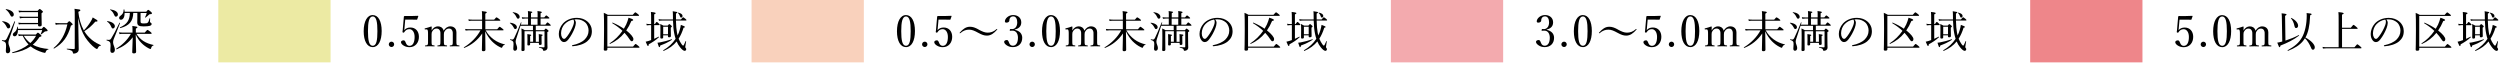 <?xml version="1.0" encoding="UTF-8"?>
<svg id="_レイヤー_2" data-name="レイヤー 2" xmlns="http://www.w3.org/2000/svg" width="801.65" height="21.83" viewBox="0 0 801.65 21.83">
  <defs>
    <style>
      .cls-1 {
        fill: #eceaa3;
      }

      .cls-1, .cls-2, .cls-3, .cls-4, .cls-5 {
        stroke-width: 0px;
      }

      .cls-2 {
        fill: #000;
      }

      .cls-3 {
        fill: #f3aaae;
      }

      .cls-4 {
        fill: #f9d1bc;
      }

      .cls-5 {
        fill: #ee868a;
      }
    </style>
  </defs>
  <g id="conts">
    <g>
      <g>
        <path class="cls-2" d="M1.87,16.27c0-.46.08-.99.08-1.52,0-1.09-.22-1.36-1.28-1.65-.1-.03-.06-.24.03-.22.38.06.51.06.64.06.35,0,.58-.1.9-.69.66-1.29,1.28-2.71,2.37-5.36.03-.1.26-.02.22.08-.72,2.21-1.26,3.84-1.95,5.75-.13.38-.18.69-.18,1.04,0,.7.58,1.52.58,2.35,0,.58-.34.97-.8.97-.42,0-.61-.24-.61-.82ZM2.05,8.5c-.27-.61-.67-1.11-1.34-1.59-.05-.03,0-.14.06-.13,1.52.19,2.5.88,2.5,1.66,0,.4-.26.67-.59.67-.29,0-.42-.18-.62-.62ZM3.2,4.68c-.32-.64-.69-1.12-1.36-1.62-.05-.03.02-.16.08-.14,1.49.21,2.5.93,2.5,1.74,0,.42-.27.67-.56.67-.32,0-.43-.16-.66-.66ZM11.49,11.08c.48-.56.56-.61.66-.61.11,0,.21.05.83.62.26.24.32.34.32.43,0,.14-.13.21-.64.35-.62.96-1.34,1.78-2.14,2.45,1.41.85,3.3,1.25,4.99,1.38.06,0,.06.14,0,.16-.45.08-.69.32-.88.85-.06.18-.13.24-.27.24-.13,0-.34-.05-.7-.16-1.41-.43-2.8-1.07-3.84-1.92-1.54,1.06-3.41,1.75-5.78,2.16-.11.02-.21-.21-.1-.24,2.11-.61,3.86-1.44,5.22-2.53-.8-.79-1.39-1.78-1.87-2.79h-.22c-.42,0-.66.02-1.06.11l-.16-.61c.46.06.77.1,1.2.1h4.45ZM5.76,9.64c0,1.12-.38,2-1.09,2-.3,0-.56-.26-.56-.56,0-.22.11-.43.42-.66.64-.43.94-1.04.98-1.82,0-.06.16-.06.18,0,.03.21.06.43.08.64h7.62c.46-.56.54-.62.66-.62.13,0,.24.08.86.66.3.27.35.4.35.51,0,.19-.16.26-.58.26-.21,0-.3.05-.48.19-.3.27-.58.51-1.01.78-.06.05-.18-.05-.14-.11.22-.43.37-.82.48-1.26h-7.76ZM7.09,7.75c-.4,0-.66.02-1.06.1l-.16-.59c.5.06.79.1,1.2.1h5.12v-1.6h-4.77c-.38,0-.62.03-1.02.13l-.18-.62c.5.06.78.1,1.18.1h4.79v-1.49h-4.99c-.4,0-.67.02-1.1.11l-.16-.61c.51.06.82.1,1.25.1h4.87c.48-.54.58-.61.67-.61.11,0,.21.06.72.5.26.22.32.3.32.42,0,.1-.05.18-.45.46v.91c0,1.74.05,2.59.05,2.83,0,.34-.22.48-.69.48-.32,0-.48-.1-.48-.4v-.3h-5.11ZM7.62,11.48c.56.9,1.26,1.68,2.1,2.32.74-.67,1.34-1.44,1.84-2.32h-3.94Z"/>
        <path class="cls-2" d="M21.51,7.43c.53-.58.61-.64.7-.64.11,0,.22.06.78.59.26.24.3.35.3.45,0,.14-.11.22-.54.38-1.04,3.65-2.56,5.68-5.41,7.36-.08.05-.22-.13-.14-.19,2.27-1.87,3.68-4.34,4.4-7.55h-2.61c-.4,0-.66.03-1.12.13l-.16-.64c.53.1.83.11,1.3.11h2.5ZM25.08,6.47c.03,3.47.16,8.82.16,9.32s-.18.8-.5,1.04c-.29.22-.69.35-1.12.35-.19,0-.22-.05-.27-.37-.08-.5-.45-.7-1.89-.99-.08-.02-.08-.21,0-.21.98.08,1.86.13,2.24.13.19,0,.27-.08.27-.3V5.64c0-1.94,0-2.19-.08-2.82,1.75.18,1.87.26,1.87.46,0,.16-.06.27-.64.51.21,2.07.75,4.12,1.76,5.96.77-.77,1.58-1.82,2.16-2.77.34-.54.53-.91.69-1.39,1.31.75,1.54.91,1.54,1.12,0,.16-.16.26-.7.22-1.07,1.23-2,2.1-3.54,3.09.16.26.32.51.5.74,1.33,1.79,2.98,2.96,4.79,3.71.08.03.03.16-.05.18-.42.08-.64.22-.86.69-.14.3-.19.37-.32.37s-.32-.1-.67-.35c-.96-.69-2.19-2.02-3.11-3.42-.93-1.49-1.74-3.46-2.22-6.16v.71Z"/>
        <path class="cls-2" d="M35.38,16.15c0-.51.08-1.04.08-1.5,0-1.14-.26-1.41-1.26-1.7-.1-.03-.06-.24.03-.22.24.03.46.06.61.06.38,0,.59-.11.8-.43.62-.98,1.55-2.69,2.66-5.04.03-.08.22,0,.19.08-.72,1.89-1.36,3.55-2.05,5.19-.13.34-.18.66-.18,1.02,0,.79.58,1.52.58,2.34,0,.61-.34,1.01-.83,1.01-.4,0-.62-.24-.62-.8ZM35.73,8.73c-.4-.93-.66-1.29-1.41-1.84-.05-.03.02-.14.08-.13,1.49.19,2.43.88,2.43,1.63,0,.4-.29.74-.62.74-.21,0-.35-.11-.48-.4ZM36.56,4.68c-.27-.64-.54-1.02-1.25-1.55-.05-.03.02-.14.08-.13,1.55.24,2.42.86,2.42,1.65,0,.4-.3.69-.62.69-.27,0-.37-.1-.62-.66ZM43.76,10.84c.61,1.01,1.31,1.7,2.18,2.29.96.64,2.15,1.06,3.25,1.28.06.02.06.16,0,.18-.42.13-.59.32-.72.82-.06.22-.1.3-.21.3s-.27-.06-.58-.21c-.83-.43-1.68-1.04-2.35-1.74-.64-.64-1.2-1.43-1.81-2.69.05,3.33.13,5.15.13,5.55,0,.34-.26.5-.72.5-.37,0-.53-.13-.53-.38,0-.38.08-1.97.16-4.79-1.42,1.86-3.03,2.99-5.14,3.86-.1.05-.22-.16-.13-.22,1.83-1.12,3.54-2.71,4.69-4.74h-2.69c-.34,0-.58.03-.96.1l-.18-.61c.46.08.75.11,1.15.11h3.19v-.38c0-1.04,0-1.22-.06-1.76,1.42.18,1.63.26,1.63.46,0,.11-.06.19-.5.4v1.28h2.85c.67-.78.8-.86.9-.86s.22.08.93.62c.32.27.4.37.4.46,0,.13-.06.18-.22.18h-4.66ZM39.97,4.17c0,1.26-.46,2.18-1.2,2.16-.32,0-.56-.24-.56-.61,0-.29.13-.45.45-.69.69-.46.99-1.06.99-1.94,0-.1.21-.11.22-.02.05.24.08.46.1.69h6.92c.45-.53.53-.61.61-.61.1,0,.27.05.94.67.26.22.27.32.27.45,0,.19-.14.29-.54.27-.19,0-.29.05-.45.21-.34.34-.67.61-1.07.9-.06.05-.18-.05-.14-.11.27-.53.43-.93.54-1.38h-1.98v2.75c0,.48.18.61,1.09.61.78,0,1.02-.08,1.22-.27.26-.24.38-.62.58-1.35.02-.08.18-.06.18.02-.02.35-.05.82-.05,1.03,0,.18.05.24.24.32s.29.24.29.43c0,.27-.19.46-.59.59-.42.11-1.01.18-2,.18-1.55,0-2.02-.34-2.02-1.33,0-.22.03-.62.03-1.22v-1.76h-1.31c-.08,2.71-1.3,4.08-4.15,4.85-.11.03-.18-.19-.08-.24,2.18-.98,3.09-2.21,3.14-4.61h-1.65Z"/>
      </g>
      <g>
        <path class="cls-2" d="M122.39,9.94c0,3.17-1.08,5.17-2.87,5.17s-2.9-1.92-2.9-5.08,1.11-5.2,2.9-5.2,2.87,2,2.87,5.11ZM117.99,9.99c0,2.87.32,4.69,1.53,4.69s1.5-1.82,1.5-4.69-.31-4.72-1.5-4.72-1.53,1.86-1.53,4.72Z"/>
        <path class="cls-2" d="M126.39,14.23c0,.46-.39.85-.85.85s-.87-.39-.87-.85c0-.49.39-.87.87-.87s.85.38.85.87Z"/>
        <path class="cls-2" d="M129.71,8.94c-.01.21-.04.45-.07.73.49-.58,1.12-.85,1.97-.85,1.64,0,2.72,1.19,2.72,3s-1.11,3.31-3.03,3.31c-.7,0-1.36-.2-1.81-.48-.45-.25-.92-.69-.92-1.15,0-.29.34-.57.87-.57.45,0,.62.67.78,1.01.18.41.53.76,1.08.76,1.16,0,1.65-1.25,1.65-2.86s-.78-2.49-1.67-2.49c-.81,0-1.3.39-1.68,1.01-.08.14-.17.15-.39.07-.18-.08-.18-.15-.15-.28.03-.11.04-.27.06-.39l.38-4.37c0-.07.01-.11.08-.18.07-.06.1-.08.17-.08.53.01,1.32.01,2.03.01.53,0,1.34-.01,2.24-.07.08,0,.11.04.11.13l-.35,1.02c-.01.06-.08.1-.14.1-.57-.01-.97-.03-1.51-.03h-2.19l-.24,2.68Z"/>
        <path class="cls-2" d="M136.36,9.44c-.14.01-.18.03-.2-.18,0-.13.03-.14.17-.18.5-.11,1.33-.36,1.95-.59.08,0,.15.06.15.13-.01.38-.03.78-.03,1.15.5-.84,1.22-1.32,2.03-1.32.74,0,1.57.36,1.83,1.39.56-.88,1.25-1.39,2.18-1.39.43,0,1.92.2,1.92,1.96,0,.5-.01,1.19-.01,1.54v.91c0,.83-.01,1.25.08,1.44.11.21.46.22.8.27.08.01.11.03.11.15,0,.11-.01.15-.11.15-.42-.01-.97-.04-1.4-.04s-.98.03-1.49.04c-.1,0-.13-.03-.13-.15s.03-.15.13-.15c.36-.04.62-.04.74-.27.13-.22.11-.64.11-1.44v-1.85c0-.39.03-.74-.15-1.15-.17-.42-.49-.71-1.08-.71s-1.04.35-1.32.8c-.28.39-.31.64-.31,1.08v1.83c0,.83,0,1.23.1,1.44.13.21.43.22.83.27.08.01.1.03.1.15,0,.11-.01.15-.11.15-.46-.01-1.01-.04-1.4-.04-.46,0-1.01.03-1.47.04-.11,0-.13-.04-.13-.15,0-.13.03-.15.13-.15.35-.04.63-.04.74-.27.11-.22.11-.64.11-1.44v-1.85c0-.39.03-.74-.15-1.15-.2-.43-.53-.71-1.11-.71-.62,0-1,.35-1.29.8-.27.41-.29.64-.29,1.08v1.83c0,.83-.01,1.23.08,1.44s.43.22.78.27c.08.01.11.04.11.15,0,.13-.03.15-.11.15-.43-.01-.98-.04-1.41-.04s-.97.03-1.43.04c-.1,0-.13-.03-.13-.15,0-.11.03-.14.13-.15.36-.04.62-.04.73-.27.14-.22.11-.64.11-1.44v-2c0-.5,0-.9-.1-1.15-.08-.24-.22-.32-.49-.29l-.32.03Z"/>
        <path class="cls-2" d="M155.72,9.73c.67,1.19,1.51,2.1,2.56,2.9,1.05.79,2.33,1.32,3.59,1.61.06.01.04.13-.01.14-.42.1-.56.22-.8.74-.06.15-.11.21-.22.21-.07,0-.21-.06-.49-.2-1.01-.48-1.88-1.16-2.63-1.91-.77-.8-1.5-1.83-2.13-3.18.03,1.81.07,5.45.07,5.9,0,.32-.21.48-.66.48-.34,0-.48-.13-.48-.42,0-.48.07-3.18.11-5.27-1.47,2.16-3.47,3.73-5.77,4.64-.1.04-.18-.14-.1-.2,2.23-1.33,4.15-3.28,5.32-5.45h-3.67c-.39,0-.67.03-1.12.08l-.14-.53c.5.08.81.1,1.25.1h4.19v-2.72h-3.15c-.38,0-.67.01-1.11.08l-.14-.53c.49.07.81.1,1.23.1h3.17v-.85c0-1.06-.01-1.37-.08-1.89,1.4.15,1.57.22,1.57.41,0,.13-.08.22-.46.41v1.93h2.83c.56-.69.67-.74.76-.74.1,0,.21.06.84.53.31.24.38.32.38.42,0,.08-.06.14-.18.14h-4.62v2.72h3.8c.6-.73.7-.8.78-.8.1,0,.21.07.88.59.32.25.39.35.39.43s-.04.13-.18.13h-5.56Z"/>
        <path class="cls-2" d="M164.66,8.74c-.25-.5-.55-.87-1.16-1.33-.04-.03,0-.13.06-.13,1.33.15,2.19.76,2.19,1.44,0,.36-.22.6-.53.6-.24,0-.35-.15-.55-.59ZM168.19,10.04v2.06c0,2.33.03,3.24.03,3.84,0,.28-.21.43-.6.43-.29,0-.42-.11-.42-.36,0-.56.06-1.42.06-4.02,0-1.56-.01-2.19-.06-2.87.46.21.66.29,1.09.57h2.61v-1.42h-4.01c-.48,1.53-.9,2.8-1.39,4.25-.1.29-.15.63-.15.9,0,.6.48,1.32.48,1.97,0,.55-.29.88-.71.88-.35,0-.53-.24-.53-.66s.08-.97.08-1.44c0-.85-.17-1.09-1.09-1.37-.08-.03-.06-.21.03-.2.22.04.49.08.64.08.25,0,.41-.08.66-.55.55-1.15,1.12-2.41,2.12-4.92.03-.08.21-.03.18.06-.07.22-.14.43-.2.64h2.31v-1.96h-1c-.28,0-.5.03-.85.08l-.15-.52c.42.07.66.08,1.01.08h1v-.52c0-.66,0-1.02-.06-1.53,1.28.14,1.42.24,1.42.36,0,.1-.1.2-.42.34v1.34h2.12v-.5c0-.7,0-1.06-.06-1.54,1.26.14,1.42.25,1.42.39,0,.1-.1.18-.41.32v1.33h1.18c.46-.56.56-.64.64-.64.1,0,.2.08.73.52.21.17.28.27.28.35s-.06.13-.2.13h-2.63v1.96h1.54c.49-.64.6-.71.7-.71.08,0,.18.07.73.53.22.22.29.32.29.41s-.04.13-.18.13h-4.62v1.42h2.69c.36-.45.43-.52.53-.52.08,0,.17.07.62.43.21.17.27.25.27.35s-.1.2-.41.36v1.26c0,3.01.06,3.39.06,3.68,0,.39-.18.66-.45.84-.2.14-.49.21-.77.21-.14,0-.18-.04-.22-.25-.08-.41-.29-.53-1.27-.76-.07-.01-.07-.17,0-.17.73.04,1.19.07,1.53.07.17,0,.22-.07.22-.22v-4.94h-2.79v3.39h.98v-1.25c0-.45,0-.73-.04-1.23,1.06.11,1.25.18,1.25.35,0,.1-.07.17-.35.29v.63c0,1.13.03,1.68.03,1.85,0,.27-.18.36-.5.36-.25,0-.38-.07-.38-.31v-.35h-2.82v.45c0,.27-.17.38-.53.38-.25,0-.35-.1-.35-.31,0-.13.03-.6.03-1.64,0-.81,0-1.29-.04-1.7,1.12.15,1.25.2,1.25.36,0,.1-.06.15-.35.28v1.82h.95v-3.39h-2.7ZM165.56,5.42c-.25-.56-.56-.97-1.15-1.4-.04-.03,0-.14.06-.13,1.34.18,2.16.78,2.16,1.5,0,.38-.22.6-.48.6-.28,0-.38-.14-.59-.57ZM172.37,7.93v-1.96h-2.12v1.96h2.12Z"/>
        <path class="cls-2" d="M184.66,7.31c0,.45-.18,1.15-.36,1.64-.5,1.33-1.22,2.63-2,3.63-.39.5-.83.91-1.42.91-.41,0-.76-.18-1.05-.56-.39-.49-.64-1.09-.64-2.07,0-1.08.45-2.35,1.32-3.31.91-1,2.44-1.83,4.48-1.83,1.44,0,2.56.52,3.25,1.08,1.09.88,1.55,2.03,1.55,3.18,0,1.58-.6,2.48-1.51,3.28-1.04.9-2.96,1.48-4.67,1.57-.1,0-.2-.08-.2-.17,0-.11.07-.15.25-.2,1.46-.28,2.94-.92,3.81-1.78.76-.77,1.26-1.67,1.26-2.9,0-.81-.31-1.97-1.18-2.67-.66-.52-1.48-.91-2.61-.91-.29,0-.5,0-.74.03.29.32.45.71.45,1.09ZM181.13,7.65c-.78.78-1.22,1.93-1.22,3.03,0,.6.11.95.31,1.3.15.28.38.48.66.48s.57-.25.98-.8c.83-1.09,1.6-2.51,2-3.64.17-.46.2-.81.2-1.11,0-.34-.11-.53-.22-.64-1.25.21-2.13.81-2.7,1.39Z"/>
        <path class="cls-2" d="M202.99,14.94c.64-.77.74-.84.83-.84.1,0,.2.07.87.62.31.27.38.36.38.45s-.06.13-.2.13h-10.11v.43c0,.39-.15.52-.66.52-.35,0-.49-.11-.49-.35,0-.52.08-2.03.08-5.98,0-3.11-.01-4.57-.08-5.81.53.22.78.35,1.3.64h7.98c.67-.74.74-.8.83-.8.1,0,.18.06.84.57.31.25.36.34.36.42,0,.1-.06.15-.2.15h-9.97v9.85h8.24ZM203.1,12.56c0,.41-.21.67-.5.67-.25,0-.41-.14-.67-.55-.46-.73-1.02-1.46-1.68-2.16-1.23,1.53-2.77,2.72-4.64,3.56-.08.04-.2-.14-.11-.2,1.58-.99,3.01-2.42,4.1-3.99-.92-.88-2.02-1.71-3.25-2.44-.08-.06.03-.24.11-.2,1.36.59,2.58,1.26,3.59,1.96.27-.43.52-.88.73-1.33.34-.74.59-1.5.77-2.21,1.19.39,1.49.55,1.49.74,0,.17-.13.22-.59.32-.46,1.12-1.01,2.13-1.64,3.03,1.44,1.11,2.3,2.16,2.3,2.79Z"/>
        <path class="cls-2" d="M209.77,12.45c.49-.21.98-.45,1.43-.69.07-.04.15.11.1.17-1.05.95-2.02,1.61-3.26,2.26-.01.41-.1.55-.24.55-.18,0-.21-.06-.76-1.37.25-.06.52-.11.84-.21.28-.08.59-.2.91-.31v-4.79h-.59c-.27,0-.48.03-.81.08l-.14-.53c.36.07.62.1.92.1h.62v-1.39c0-1.19-.01-1.95-.07-2.49,1.36.15,1.53.27,1.53.41,0,.1-.11.21-.48.38v3.1h.22c.41-.62.52-.69.62-.69.08,0,.18.07.64.52.2.18.27.28.27.38s-.06.14-.2.14h-1.55v4.4ZM210.81,13.7c.24-.01.52-.04.83-.11,1.15-.21,2.56-.59,3.77-1.01.07-.03.13.13.07.17-1.19.78-2.28,1.3-3.75,1.83-.07.39-.14.53-.27.53-.18,0-.22-.06-.64-1.42ZM216.75,6.61c.04,1.69.15,2.84.32,3.82.06.32.11.64.2.95.28-.55.5-1.12.67-1.71.17-.57.31-1.12.38-1.7.95.34,1.3.52,1.3.67,0,.13-.11.2-.43.25-.42,1.37-.94,2.52-1.58,3.52.25.62.55,1.19.91,1.71.25.36.41.52.53.52.14,0,.29-.24.81-1.46.03-.07.17-.03.15.04-.2,1.12-.28,1.68-.28,1.83,0,.14.03.18.17.38.1.11.14.22.14.36,0,.28-.21.52-.5.52-.36,0-.92-.45-1.48-1.16-.43-.53-.8-1.16-1.09-1.86-1.06,1.32-2.41,2.28-4.15,3.04-.08.04-.22-.15-.14-.21,1.72-1.01,3.04-2.25,3.96-3.67-.17-.53-.32-1.09-.43-1.67-.24-1.16-.36-2.48-.41-4.19h-3.43c-.35,0-.64.01-1.06.08l-.14-.53c.48.07.8.1,1.2.1h3.42c0-.35-.01-.7-.01-1.08,0-.92-.03-1.12-.07-1.56,1.37.18,1.49.27,1.49.41,0,.1-.07.17-.45.34,0,.7,0,1.32.01,1.89h1.61c.49-.63.59-.7.67-.7.11,0,.21.07.77.52.24.21.31.29.31.39,0,.08-.06.14-.2.14h-3.17ZM212.66,11.96c0,.28-.17.41-.53.41-.28,0-.39-.1-.39-.34,0-.34.03-.92.03-2.55,0-.92-.01-1.27-.06-1.79.48.22.66.31,1.04.53h1.34c.38-.45.45-.5.53-.5.1,0,.18.06.57.41.2.17.25.27.25.35,0,.11-.08.2-.35.38v.64c0,1.28.04,1.89.04,2.07,0,.27-.21.39-.59.39-.24,0-.35-.1-.35-.32v-.31h-1.54v.63ZM214.2,8.57h-1.54v2.41h1.54v-2.41ZM218.06,5.28c-.15-.45-.28-.74-.69-1.11-.04-.04.03-.14.08-.13.91.18,1.42.59,1.42,1.08,0,.27-.22.52-.45.52-.18,0-.28-.08-.36-.36Z"/>
      </g>
      <rect class="cls-1" x="70" width="36" height="20"/>
      <g>
        <path class="cls-2" d="M293.39,9.94c0,3.17-1.08,5.17-2.87,5.17s-2.9-1.92-2.9-5.08,1.11-5.2,2.9-5.2,2.87,2,2.87,5.11ZM288.99,9.99c0,2.87.32,4.69,1.53,4.69s1.5-1.82,1.5-4.69-.31-4.72-1.5-4.72-1.53,1.86-1.53,4.72Z"/>
        <path class="cls-2" d="M297.39,14.23c0,.46-.39.85-.85.85s-.87-.39-.87-.85c0-.49.39-.87.87-.87s.85.38.85.87Z"/>
        <path class="cls-2" d="M300.71,8.94c-.01.21-.04.45-.07.73.49-.58,1.12-.85,1.97-.85,1.64,0,2.72,1.19,2.72,3s-1.11,3.31-3.03,3.31c-.7,0-1.36-.2-1.81-.48-.45-.25-.92-.69-.92-1.15,0-.29.34-.57.87-.57.45,0,.62.67.78,1.01.18.41.53.76,1.08.76,1.16,0,1.65-1.25,1.65-2.86s-.78-2.49-1.67-2.49c-.81,0-1.3.39-1.68,1.01-.08.14-.17.15-.39.07-.18-.08-.18-.15-.15-.28.03-.11.04-.27.06-.39l.38-4.37c0-.07.01-.11.08-.18.07-.06.1-.08.17-.08.53.01,1.32.01,2.03.01.53,0,1.34-.01,2.24-.07.08,0,.11.04.11.13l-.35,1.02c-.01.06-.08.1-.14.1-.57-.01-.97-.03-1.51-.03h-2.19l-.24,2.68Z"/>
        <path class="cls-2" d="M313.74,9.45c1.3.71,2.09,1.02,2.96,1.02.95,0,1.86-.25,2.86-1.13.04-.04.08-.06.14-.06.04,0,.08.04.08.1s-.01.1-.06.15c-.99,1.12-1.97,1.89-3.26,1.89-.88,0-1.61-.27-2.72-.87-1.32-.73-2.1-1.04-2.97-1.04-.97,0-1.81.25-2.83,1.12-.03.03-.08.04-.14.04-.04,0-.08-.04-.08-.1,0-.04.03-.11.06-.14,1-1.11,1.95-1.85,3.24-1.85.9,0,1.62.25,2.73.85Z"/>
        <path class="cls-2" d="M325.38,9.57c1.51.29,2.41,1.21,2.41,2.56,0,1.82-1.2,2.98-3.01,2.98-.88,0-1.46-.25-1.92-.55-.42-.27-.87-.69-.87-1.13,0-.34.35-.6.9-.6.42,0,.59.69.76,1.05.17.39.48.78,1.13.78,1.04,0,1.64-.98,1.64-2.58,0-.98-.42-2.35-1.91-2.25-.17.01-.45.04-.57.04-.14,0-.2-.01-.15-.27.06-.25.14-.31.28-.31s.32.04.48.04c.78,0,1.64-.64,1.64-2.16,0-1.05-.41-1.92-1.3-1.92-.48,0-.88.21-1.08.62-.11.24-.14.46-.14.7,0,.41-.42.69-.94.69-.32,0-.5-.14-.5-.42,0-.81,1.06-2.02,2.66-2.02,1.44,0,2.59.87,2.59,2.35s-1.04,2.04-2.09,2.33v.06Z"/>
        <path class="cls-2" d="M331.84,14.23c0,.46-.39.85-.85.85s-.87-.39-.87-.85c0-.49.39-.87.87-.87s.85.38.85.87Z"/>
        <path class="cls-2" d="M339.9,9.94c0,3.17-1.08,5.17-2.87,5.17s-2.9-1.92-2.9-5.08,1.11-5.2,2.9-5.2,2.87,2,2.87,5.11ZM335.5,9.99c0,2.87.32,4.69,1.53,4.69s1.5-1.82,1.5-4.69-.31-4.72-1.5-4.72-1.53,1.86-1.53,4.72Z"/>
        <path class="cls-2" d="M341.81,9.44c-.14.01-.18.03-.2-.18,0-.13.03-.14.17-.18.5-.11,1.33-.36,1.95-.59.08,0,.15.06.15.13-.01.38-.03.78-.03,1.15.5-.84,1.22-1.32,2.03-1.32.74,0,1.57.36,1.83,1.39.56-.88,1.25-1.39,2.18-1.39.43,0,1.92.2,1.92,1.96,0,.5-.01,1.19-.01,1.54v.91c0,.83-.01,1.25.08,1.44.11.21.46.22.8.27.08.01.11.03.11.15,0,.11-.01.15-.11.15-.42-.01-.97-.04-1.4-.04s-.98.03-1.49.04c-.1,0-.13-.03-.13-.15s.03-.15.13-.15c.36-.04.62-.04.74-.27.13-.22.11-.64.11-1.44v-1.85c0-.39.03-.74-.15-1.15-.17-.42-.49-.71-1.08-.71s-1.04.35-1.32.8c-.28.39-.31.64-.31,1.08v1.83c0,.83,0,1.23.1,1.44.13.21.43.22.83.27.08.01.1.03.1.15,0,.11-.01.15-.11.15-.46-.01-1.01-.04-1.4-.04-.46,0-1.01.03-1.47.04-.11,0-.13-.04-.13-.15,0-.13.03-.15.13-.15.35-.04.63-.04.74-.27.11-.22.11-.64.11-1.44v-1.85c0-.39.03-.74-.15-1.15-.2-.43-.53-.71-1.11-.71-.62,0-1,.35-1.29.8-.27.41-.29.64-.29,1.08v1.83c0,.83-.01,1.23.08,1.44s.43.22.78.27c.08.01.11.04.11.15,0,.13-.03.15-.11.15-.43-.01-.98-.04-1.41-.04s-.97.03-1.43.04c-.1,0-.13-.03-.13-.15,0-.11.03-.14.13-.15.36-.04.62-.04.73-.27.14-.22.11-.64.11-1.44v-2c0-.5,0-.9-.1-1.15-.08-.24-.22-.32-.49-.29l-.32.03Z"/>
        <path class="cls-2" d="M361.18,9.73c.67,1.19,1.51,2.1,2.56,2.9,1.05.79,2.33,1.32,3.59,1.61.06.01.04.13-.01.14-.42.1-.56.22-.8.74-.06.15-.11.21-.22.21-.07,0-.21-.06-.49-.2-1.01-.48-1.88-1.16-2.63-1.91-.77-.8-1.5-1.83-2.13-3.18.03,1.81.07,5.45.07,5.9,0,.32-.21.48-.66.48-.34,0-.48-.13-.48-.42,0-.48.07-3.18.11-5.27-1.47,2.16-3.47,3.73-5.77,4.64-.1.04-.18-.14-.1-.2,2.23-1.33,4.15-3.28,5.32-5.45h-3.67c-.39,0-.67.03-1.12.08l-.14-.53c.5.08.81.1,1.25.1h4.19v-2.72h-3.15c-.38,0-.67.01-1.11.08l-.14-.53c.49.07.81.1,1.23.1h3.17v-.85c0-1.06-.01-1.37-.08-1.89,1.4.15,1.57.22,1.57.41,0,.13-.08.22-.46.41v1.93h2.83c.56-.69.67-.74.76-.74.1,0,.21.06.84.53.31.24.38.32.38.42,0,.08-.06.14-.18.14h-4.62v2.72h3.8c.6-.73.7-.8.79-.8.1,0,.21.07.88.59.32.25.39.35.39.43s-.04.13-.18.13h-5.56Z"/>
        <path class="cls-2" d="M370.12,8.74c-.25-.5-.55-.87-1.16-1.33-.04-.03,0-.13.06-.13,1.33.15,2.19.76,2.19,1.44,0,.36-.22.6-.53.6-.24,0-.35-.15-.55-.59ZM373.65,10.04v2.06c0,2.33.03,3.24.03,3.84,0,.28-.21.43-.6.43-.29,0-.42-.11-.42-.36,0-.56.06-1.42.06-4.02,0-1.56-.01-2.19-.06-2.87.46.21.66.29,1.09.57h2.61v-1.42h-4.01c-.48,1.53-.9,2.8-1.39,4.25-.1.29-.15.63-.15.9,0,.6.48,1.32.48,1.97,0,.55-.29.88-.71.88-.35,0-.53-.24-.53-.66s.08-.97.08-1.44c0-.85-.17-1.09-1.09-1.37-.08-.03-.06-.21.03-.2.22.04.49.08.64.08.25,0,.41-.08.66-.55.55-1.15,1.12-2.41,2.12-4.92.03-.08.21-.03.18.06-.07.22-.14.43-.2.64h2.31v-1.96h-1c-.28,0-.5.03-.85.08l-.15-.52c.42.07.66.08,1.01.08h1v-.52c0-.66,0-1.02-.06-1.53,1.28.14,1.42.24,1.42.36,0,.1-.1.2-.42.34v1.34h2.12v-.5c0-.7,0-1.06-.06-1.54,1.26.14,1.42.25,1.42.39,0,.1-.1.18-.41.32v1.33h1.18c.46-.56.56-.64.64-.64.1,0,.2.08.73.52.21.17.28.27.28.35s-.06.13-.2.13h-2.63v1.96h1.54c.49-.64.6-.71.7-.71.08,0,.18.07.73.53.22.22.29.32.29.41s-.04.13-.18.13h-4.62v1.42h2.69c.36-.45.43-.52.53-.52.08,0,.17.07.62.43.21.17.27.25.27.35s-.1.2-.41.36v1.26c0,3.01.06,3.39.06,3.68,0,.39-.18.66-.45.84-.2.14-.49.21-.77.21-.14,0-.18-.04-.22-.25-.08-.41-.29-.53-1.27-.76-.07-.01-.07-.17,0-.17.73.04,1.19.07,1.53.07.17,0,.22-.07.22-.22v-4.94h-2.79v3.39h.98v-1.25c0-.45,0-.73-.04-1.23,1.06.11,1.25.18,1.25.35,0,.1-.07.17-.35.29v.63c0,1.13.03,1.68.03,1.85,0,.27-.18.36-.5.36-.25,0-.38-.07-.38-.31v-.35h-2.82v.45c0,.27-.17.38-.53.38-.25,0-.35-.1-.35-.31,0-.13.03-.6.03-1.64,0-.81,0-1.29-.04-1.7,1.12.15,1.25.2,1.25.36,0,.1-.06.15-.35.28v1.82h.95v-3.39h-2.7ZM371.02,5.42c-.25-.56-.56-.97-1.15-1.4-.04-.03,0-.14.06-.13,1.34.18,2.16.78,2.16,1.5,0,.38-.22.6-.48.6-.28,0-.38-.14-.59-.57ZM377.82,7.93v-1.96h-2.12v1.96h2.12Z"/>
        <path class="cls-2" d="M390.11,7.31c0,.45-.18,1.15-.36,1.64-.5,1.33-1.22,2.63-2,3.63-.39.5-.83.91-1.42.91-.41,0-.76-.18-1.05-.56-.39-.49-.64-1.09-.64-2.07,0-1.08.45-2.35,1.32-3.31.91-1,2.44-1.83,4.48-1.83,1.44,0,2.56.52,3.25,1.08,1.09.88,1.55,2.03,1.55,3.18,0,1.58-.6,2.48-1.51,3.28-1.04.9-2.96,1.48-4.67,1.57-.1,0-.2-.08-.2-.17,0-.11.07-.15.25-.2,1.46-.28,2.94-.92,3.81-1.78.76-.77,1.26-1.67,1.26-2.9,0-.81-.31-1.97-1.18-2.67-.66-.52-1.48-.91-2.61-.91-.29,0-.5,0-.74.03.29.32.45.71.45,1.09ZM386.58,7.65c-.78.78-1.22,1.93-1.22,3.03,0,.6.11.95.31,1.3.15.28.38.48.66.48s.57-.25.98-.8c.83-1.09,1.6-2.51,2-3.64.17-.46.2-.81.2-1.11,0-.34-.11-.53-.22-.64-1.25.21-2.13.81-2.7,1.39Z"/>
        <path class="cls-2" d="M408.44,14.94c.64-.77.74-.84.83-.84.1,0,.2.07.87.62.31.27.38.36.38.45s-.06.13-.2.13h-10.11v.43c0,.39-.15.52-.66.52-.35,0-.49-.11-.49-.35,0-.52.08-2.03.08-5.98,0-3.11-.01-4.57-.08-5.81.53.22.78.35,1.3.64h7.98c.67-.74.74-.8.83-.8.1,0,.18.06.84.57.31.25.36.34.36.42,0,.1-.06.15-.2.15h-9.97v9.85h8.24ZM408.55,12.56c0,.41-.21.67-.5.67-.25,0-.41-.14-.67-.55-.46-.73-1.02-1.46-1.68-2.16-1.23,1.53-2.77,2.72-4.64,3.56-.08.04-.2-.14-.11-.2,1.58-.99,3.01-2.42,4.1-3.99-.92-.88-2.02-1.71-3.25-2.44-.08-.06.03-.24.11-.2,1.36.59,2.58,1.26,3.59,1.96.27-.43.52-.88.73-1.33.34-.74.59-1.5.77-2.21,1.19.39,1.49.55,1.49.74,0,.17-.13.22-.59.32-.46,1.12-1.01,2.13-1.64,3.03,1.44,1.11,2.3,2.16,2.3,2.79Z"/>
        <path class="cls-2" d="M415.23,12.45c.49-.21.98-.45,1.43-.69.07-.04.15.11.1.17-1.05.95-2.02,1.61-3.26,2.26-.01.41-.1.55-.24.55-.18,0-.21-.06-.76-1.37.25-.06.52-.11.84-.21.28-.08.59-.2.91-.31v-4.79h-.59c-.27,0-.48.03-.81.08l-.14-.53c.36.07.62.1.92.1h.62v-1.39c0-1.19-.01-1.95-.07-2.49,1.36.15,1.53.27,1.53.41,0,.1-.11.21-.48.38v3.1h.22c.41-.62.52-.69.62-.69.08,0,.18.07.64.52.2.18.27.28.27.38s-.06.14-.2.14h-1.55v4.4ZM416.26,13.7c.24-.01.52-.04.83-.11,1.15-.21,2.56-.59,3.77-1.01.07-.03.13.13.07.17-1.19.78-2.28,1.3-3.75,1.83-.07.39-.14.53-.27.53-.18,0-.22-.06-.64-1.42ZM422.2,6.61c.04,1.69.15,2.84.32,3.82.06.32.11.64.2.95.28-.55.5-1.12.67-1.71.17-.57.31-1.12.38-1.7.95.34,1.3.52,1.3.67,0,.13-.11.2-.43.25-.42,1.37-.94,2.52-1.58,3.52.25.62.55,1.19.91,1.71.25.36.41.52.53.52.14,0,.29-.24.81-1.46.03-.07.17-.03.15.04-.2,1.12-.28,1.68-.28,1.83,0,.14.03.18.17.38.1.11.14.22.14.36,0,.28-.21.52-.5.52-.36,0-.92-.45-1.48-1.16-.43-.53-.8-1.16-1.09-1.86-1.06,1.32-2.41,2.28-4.15,3.04-.08.04-.22-.15-.14-.21,1.72-1.01,3.04-2.25,3.96-3.67-.17-.53-.32-1.09-.43-1.67-.24-1.16-.36-2.48-.41-4.19h-3.43c-.35,0-.64.01-1.06.08l-.14-.53c.48.07.8.1,1.2.1h3.42c0-.35-.01-.7-.01-1.08,0-.92-.03-1.12-.07-1.56,1.37.18,1.48.27,1.48.41,0,.1-.07.17-.45.34,0,.7,0,1.32.01,1.89h1.61c.49-.63.59-.7.67-.7.11,0,.21.07.77.52.24.21.31.29.31.39,0,.08-.06.14-.2.14h-3.17ZM418.11,11.96c0,.28-.17.41-.53.41-.28,0-.39-.1-.39-.34,0-.34.03-.92.03-2.55,0-.92-.01-1.27-.06-1.79.48.22.66.31,1.04.53h1.34c.38-.45.45-.5.53-.5.1,0,.18.06.57.41.2.17.25.27.25.35,0,.11-.08.2-.35.38v.64c0,1.28.04,1.89.04,2.07,0,.27-.21.39-.59.39-.24,0-.35-.1-.35-.32v-.31h-1.54v.63ZM419.65,8.57h-1.54v2.41h1.54v-2.41ZM423.52,5.28c-.15-.45-.28-.74-.69-1.11-.04-.04.03-.14.08-.13.91.18,1.42.59,1.42,1.08,0,.27-.22.52-.45.52-.18,0-.28-.08-.36-.36Z"/>
      </g>
      <rect class="cls-4" x="241" width="36" height="20"/>
      <g>
        <path class="cls-2" d="M495.92,9.57c1.51.29,2.41,1.21,2.41,2.56,0,1.82-1.2,2.98-3.01,2.98-.88,0-1.46-.25-1.92-.55-.42-.27-.87-.69-.87-1.13,0-.34.35-.6.9-.6.42,0,.59.69.76,1.05.17.39.48.78,1.13.78,1.04,0,1.64-.98,1.64-2.58,0-.98-.42-2.35-1.91-2.25-.17.01-.45.04-.57.04-.14,0-.2-.01-.15-.27.06-.25.14-.31.28-.31s.32.04.48.04c.78,0,1.64-.64,1.64-2.16,0-1.05-.41-1.92-1.3-1.92-.48,0-.88.21-1.08.62-.11.24-.14.46-.14.7,0,.41-.42.69-.94.69-.32,0-.5-.14-.5-.42,0-.81,1.06-2.02,2.66-2.02,1.44,0,2.59.87,2.59,2.35s-1.04,2.04-2.09,2.33v.06Z"/>
        <path class="cls-2" d="M502.39,14.23c0,.46-.39.85-.85.85s-.87-.39-.87-.85c0-.49.39-.87.87-.87s.85.38.85.87Z"/>
        <path class="cls-2" d="M510.44,9.94c0,3.17-1.08,5.17-2.87,5.17s-2.9-1.92-2.9-5.08,1.11-5.2,2.9-5.2,2.87,2,2.87,5.11ZM506.04,9.99c0,2.87.32,4.69,1.53,4.69s1.5-1.82,1.5-4.69-.31-4.72-1.5-4.72-1.53,1.86-1.53,4.72Z"/>
        <path class="cls-2" d="M518.74,9.45c1.3.71,2.09,1.02,2.96,1.02.95,0,1.86-.25,2.86-1.13.04-.04.08-.06.14-.06.04,0,.08.04.08.1s-.01.1-.06.15c-.99,1.12-1.97,1.89-3.26,1.89-.88,0-1.61-.27-2.72-.87-1.32-.73-2.1-1.04-2.97-1.04-.97,0-1.81.25-2.83,1.12-.03.03-.08.04-.14.04-.04,0-.08-.04-.08-.1,0-.04.03-.11.06-.14,1-1.11,1.95-1.85,3.24-1.85.9,0,1.62.25,2.73.85Z"/>
        <path class="cls-2" d="M528.11,8.94c-.01.21-.04.45-.07.73.49-.58,1.12-.85,1.97-.85,1.64,0,2.72,1.19,2.72,3s-1.11,3.31-3.03,3.31c-.7,0-1.36-.2-1.81-.48-.45-.25-.92-.69-.92-1.15,0-.29.34-.57.87-.57.45,0,.62.67.78,1.01.18.41.53.76,1.08.76,1.16,0,1.65-1.25,1.65-2.86s-.78-2.49-1.67-2.49c-.81,0-1.3.39-1.68,1.01-.08.14-.17.15-.39.07-.18-.08-.18-.15-.15-.28.03-.11.04-.27.06-.39l.38-4.37c0-.07.01-.11.08-.18.07-.06.1-.08.17-.08.53.01,1.32.01,2.03.01.53,0,1.34-.01,2.24-.07.08,0,.11.04.11.13l-.35,1.02c-.01.06-.08.1-.14.1-.57-.01-.97-.03-1.51-.03h-2.19l-.24,2.68Z"/>
        <path class="cls-2" d="M536.84,14.23c0,.46-.39.85-.85.85s-.87-.39-.87-.85c0-.49.39-.87.87-.87s.85.38.85.87Z"/>
        <path class="cls-2" d="M544.9,9.94c0,3.17-1.08,5.17-2.87,5.17s-2.9-1.92-2.9-5.08,1.11-5.2,2.9-5.2,2.87,2,2.87,5.11ZM540.5,9.99c0,2.87.32,4.69,1.53,4.69s1.5-1.82,1.5-4.69-.31-4.72-1.5-4.72-1.53,1.86-1.53,4.72Z"/>
        <path class="cls-2" d="M546.81,9.44c-.14.01-.18.03-.2-.18,0-.13.03-.14.17-.18.5-.11,1.33-.36,1.95-.59.08,0,.15.06.15.13-.01.38-.03.78-.03,1.15.5-.84,1.22-1.32,2.03-1.32.74,0,1.57.36,1.83,1.39.56-.88,1.25-1.39,2.18-1.39.43,0,1.92.2,1.92,1.96,0,.5-.01,1.19-.01,1.54v.91c0,.83-.01,1.25.08,1.44.11.21.46.22.8.27.08.01.11.03.11.15,0,.11-.01.15-.11.15-.42-.01-.97-.04-1.4-.04s-.98.03-1.49.04c-.1,0-.13-.03-.13-.15s.03-.15.13-.15c.36-.04.62-.04.74-.27.13-.22.11-.64.11-1.44v-1.85c0-.39.03-.74-.15-1.15-.17-.42-.49-.71-1.08-.71s-1.04.35-1.32.8c-.28.39-.31.64-.31,1.08v1.83c0,.83,0,1.23.1,1.44.13.21.43.22.83.27.08.01.1.03.1.15,0,.11-.01.15-.11.15-.46-.01-1.01-.04-1.4-.04-.46,0-1.01.03-1.47.04-.11,0-.13-.04-.13-.15,0-.13.03-.15.13-.15.35-.04.63-.04.74-.27.11-.22.11-.64.11-1.44v-1.85c0-.39.03-.74-.15-1.15-.2-.43-.53-.71-1.11-.71-.62,0-1,.35-1.29.8-.27.41-.29.64-.29,1.08v1.83c0,.83-.01,1.23.08,1.44s.43.22.78.27c.08.01.11.04.11.15,0,.13-.03.15-.11.15-.43-.01-.98-.04-1.41-.04s-.97.03-1.43.04c-.1,0-.13-.03-.13-.15,0-.11.03-.14.13-.15.36-.04.62-.04.73-.27.14-.22.11-.64.11-1.44v-2c0-.5,0-.9-.1-1.15-.08-.24-.22-.32-.49-.29l-.32.03Z"/>
        <path class="cls-2" d="M566.17,9.73c.67,1.19,1.51,2.1,2.56,2.9,1.05.79,2.33,1.32,3.59,1.61.06.01.04.13-.01.14-.42.1-.56.22-.8.74-.06.15-.11.21-.22.21-.07,0-.21-.06-.49-.2-1.01-.48-1.88-1.16-2.63-1.91-.77-.8-1.5-1.83-2.13-3.18.03,1.81.07,5.45.07,5.9,0,.32-.21.48-.66.48-.34,0-.48-.13-.48-.42,0-.48.07-3.18.11-5.27-1.47,2.16-3.47,3.73-5.77,4.64-.1.04-.18-.14-.1-.2,2.23-1.33,4.15-3.28,5.32-5.45h-3.67c-.39,0-.67.03-1.12.08l-.14-.53c.5.08.81.1,1.25.1h4.19v-2.72h-3.15c-.38,0-.67.01-1.11.08l-.14-.53c.49.07.81.1,1.23.1h3.17v-.85c0-1.06-.01-1.37-.08-1.89,1.4.15,1.57.22,1.57.41,0,.13-.08.22-.46.41v1.93h2.83c.56-.69.67-.74.76-.74.1,0,.21.06.84.53.31.24.38.32.38.42,0,.08-.06.14-.18.14h-4.62v2.72h3.8c.6-.73.7-.8.79-.8.1,0,.21.07.88.59.32.25.39.35.39.43s-.04.13-.18.13h-5.56Z"/>
        <path class="cls-2" d="M575.12,8.74c-.25-.5-.55-.87-1.16-1.33-.04-.03,0-.13.06-.13,1.33.15,2.19.76,2.19,1.44,0,.36-.22.6-.53.6-.24,0-.35-.15-.55-.59ZM578.65,10.04v2.06c0,2.33.03,3.24.03,3.84,0,.28-.21.43-.6.43-.29,0-.42-.11-.42-.36,0-.56.06-1.42.06-4.02,0-1.56-.01-2.19-.06-2.87.46.21.66.29,1.09.57h2.61v-1.42h-4.01c-.48,1.53-.9,2.8-1.39,4.25-.1.29-.15.63-.15.9,0,.6.48,1.32.48,1.97,0,.55-.29.88-.71.88-.35,0-.53-.24-.53-.66s.08-.97.08-1.44c0-.85-.17-1.09-1.09-1.37-.08-.03-.06-.21.03-.2.22.04.49.08.64.08.25,0,.41-.08.66-.55.55-1.15,1.12-2.41,2.12-4.92.03-.08.21-.03.18.06-.07.22-.14.43-.2.64h2.31v-1.96h-1c-.28,0-.5.03-.85.08l-.15-.52c.42.07.66.08,1.01.08h1v-.52c0-.66,0-1.02-.06-1.53,1.28.14,1.42.24,1.42.36,0,.1-.1.2-.42.34v1.34h2.12v-.5c0-.7,0-1.06-.06-1.54,1.26.14,1.42.25,1.42.39,0,.1-.1.18-.41.32v1.33h1.18c.46-.56.56-.64.64-.64.1,0,.2.08.73.52.21.17.28.27.28.35s-.06.13-.2.13h-2.63v1.96h1.54c.49-.64.6-.71.7-.71.08,0,.18.07.73.53.22.22.29.32.29.41s-.04.13-.18.13h-4.62v1.42h2.69c.36-.45.43-.52.53-.52.08,0,.17.07.62.43.21.17.27.25.27.35s-.1.2-.41.36v1.26c0,3.01.06,3.39.06,3.68,0,.39-.18.66-.45.84-.2.14-.49.21-.77.21-.14,0-.18-.04-.22-.25-.08-.41-.29-.53-1.27-.76-.07-.01-.07-.17,0-.17.73.04,1.19.07,1.53.07.17,0,.22-.07.22-.22v-4.94h-2.79v3.39h.98v-1.25c0-.45,0-.73-.04-1.23,1.06.11,1.25.18,1.25.35,0,.1-.07.17-.35.29v.63c0,1.13.03,1.68.03,1.85,0,.27-.18.36-.5.36-.25,0-.38-.07-.38-.31v-.35h-2.82v.45c0,.27-.17.38-.53.38-.25,0-.35-.1-.35-.31,0-.13.03-.6.03-1.64,0-.81,0-1.29-.04-1.7,1.12.15,1.25.2,1.25.36,0,.1-.06.15-.35.28v1.82h.95v-3.39h-2.7ZM576.01,5.42c-.25-.56-.56-.97-1.15-1.4-.04-.03,0-.14.06-.13,1.34.18,2.16.78,2.16,1.5,0,.38-.22.6-.48.6-.28,0-.38-.14-.59-.57ZM582.82,7.93v-1.96h-2.12v1.96h2.12Z"/>
        <path class="cls-2" d="M595.11,7.31c0,.45-.18,1.15-.36,1.64-.5,1.33-1.22,2.63-2,3.63-.39.5-.83.91-1.42.91-.41,0-.76-.18-1.05-.56-.39-.49-.64-1.09-.64-2.07,0-1.08.45-2.35,1.32-3.31.91-1,2.44-1.83,4.48-1.83,1.44,0,2.56.52,3.25,1.08,1.09.88,1.55,2.03,1.55,3.18,0,1.58-.6,2.48-1.51,3.28-1.04.9-2.96,1.48-4.67,1.57-.1,0-.2-.08-.2-.17,0-.11.07-.15.25-.2,1.46-.28,2.94-.92,3.81-1.78.76-.77,1.26-1.67,1.26-2.9,0-.81-.31-1.97-1.18-2.67-.66-.52-1.48-.91-2.61-.91-.29,0-.5,0-.74.03.29.32.45.71.45,1.09ZM591.58,7.65c-.78.78-1.22,1.93-1.22,3.03,0,.6.11.95.31,1.3.15.28.38.48.66.48s.57-.25.98-.8c.83-1.09,1.6-2.51,2-3.64.17-.46.2-.81.2-1.11,0-.34-.11-.53-.22-.64-1.25.21-2.13.81-2.7,1.39Z"/>
        <path class="cls-2" d="M613.44,14.94c.64-.77.74-.84.83-.84.1,0,.2.07.87.62.31.27.38.36.38.45s-.06.13-.2.13h-10.11v.43c0,.39-.15.52-.66.52-.35,0-.49-.11-.49-.35,0-.52.08-2.03.08-5.98,0-3.11-.01-4.57-.08-5.81.53.22.78.35,1.3.64h7.98c.67-.74.74-.8.83-.8.1,0,.18.06.84.57.31.25.36.34.36.42,0,.1-.06.15-.2.15h-9.97v9.85h8.24ZM613.55,12.56c0,.41-.21.67-.5.67-.25,0-.41-.14-.67-.55-.46-.73-1.02-1.46-1.68-2.16-1.23,1.53-2.77,2.72-4.64,3.56-.08.04-.2-.14-.11-.2,1.58-.99,3.01-2.42,4.1-3.99-.92-.88-2.02-1.71-3.25-2.44-.08-.06.03-.24.11-.2,1.36.59,2.58,1.26,3.59,1.96.27-.43.52-.88.73-1.33.34-.74.59-1.5.77-2.21,1.19.39,1.49.55,1.49.74,0,.17-.13.22-.59.32-.46,1.12-1.01,2.13-1.64,3.03,1.44,1.11,2.3,2.16,2.3,2.79Z"/>
        <path class="cls-2" d="M620.23,12.45c.49-.21.98-.45,1.43-.69.07-.04.15.11.1.17-1.05.95-2.02,1.61-3.26,2.26-.01.41-.1.55-.24.55-.18,0-.21-.06-.76-1.37.25-.06.52-.11.84-.21.28-.08.59-.2.91-.31v-4.79h-.59c-.27,0-.48.03-.81.08l-.14-.53c.36.07.62.1.92.1h.62v-1.39c0-1.19-.01-1.95-.07-2.49,1.36.15,1.53.27,1.53.41,0,.1-.11.21-.48.38v3.1h.22c.41-.62.52-.69.62-.69.08,0,.18.07.64.52.2.18.27.28.27.38s-.06.14-.2.14h-1.55v4.4ZM621.26,13.7c.24-.01.52-.04.83-.11,1.15-.21,2.56-.59,3.77-1.01.07-.03.13.13.07.17-1.19.78-2.28,1.3-3.75,1.83-.07.39-.14.53-.27.53-.18,0-.22-.06-.64-1.42ZM627.2,6.61c.04,1.69.15,2.84.32,3.82.06.32.11.64.2.95.28-.55.5-1.12.67-1.71.17-.57.31-1.12.38-1.7.95.34,1.3.52,1.3.67,0,.13-.11.2-.43.25-.42,1.37-.94,2.52-1.58,3.52.25.62.55,1.19.91,1.71.25.36.41.52.53.52.14,0,.29-.24.81-1.46.03-.07.17-.03.15.04-.2,1.12-.28,1.68-.28,1.83,0,.14.03.18.17.38.1.11.14.22.14.36,0,.28-.21.52-.5.52-.36,0-.92-.45-1.48-1.16-.43-.53-.8-1.16-1.09-1.86-1.06,1.32-2.41,2.28-4.15,3.04-.08.04-.22-.15-.14-.21,1.72-1.01,3.04-2.25,3.96-3.67-.17-.53-.32-1.09-.43-1.67-.24-1.16-.36-2.48-.41-4.19h-3.43c-.35,0-.64.01-1.06.08l-.14-.53c.48.07.8.1,1.2.1h3.42c0-.35-.01-.7-.01-1.08,0-.92-.03-1.12-.07-1.56,1.37.18,1.48.27,1.48.41,0,.1-.07.17-.45.34,0,.7,0,1.32.01,1.89h1.61c.49-.63.59-.7.67-.7.11,0,.21.07.77.52.24.21.31.29.31.39,0,.08-.06.14-.2.14h-3.17ZM623.11,11.96c0,.28-.17.41-.53.41-.28,0-.39-.1-.39-.34,0-.34.03-.92.03-2.55,0-.92-.01-1.27-.06-1.79.48.22.66.31,1.04.53h1.34c.38-.45.45-.5.53-.5.1,0,.18.06.57.41.2.17.25.27.25.35,0,.11-.08.2-.35.38v.64c0,1.28.04,1.89.04,2.07,0,.27-.21.39-.59.39-.24,0-.35-.1-.35-.32v-.31h-1.54v.63ZM624.65,8.57h-1.54v2.41h1.54v-2.41ZM628.52,5.28c-.15-.45-.28-.74-.69-1.11-.04-.04.03-.14.08-.13.91.18,1.42.59,1.42,1.08,0,.27-.22.52-.45.52-.18,0-.28-.08-.36-.36Z"/>
      </g>
      <rect class="cls-3" x="446" width="36" height="20"/>
      <g>
        <path class="cls-2" d="M698.65,8.95c-.01.21-.04.45-.07.73.49-.58,1.12-.85,1.97-.85,1.64,0,2.72,1.19,2.72,3s-1.11,3.31-3.03,3.31c-.7,0-1.36-.2-1.81-.48-.45-.25-.92-.69-.92-1.15,0-.29.34-.57.87-.57.45,0,.62.67.78,1.01.18.41.53.76,1.08.76,1.16,0,1.65-1.25,1.65-2.86s-.78-2.49-1.67-2.49c-.81,0-1.3.39-1.68,1.01-.08.14-.17.15-.39.07-.18-.08-.18-.15-.15-.28.03-.11.04-.27.06-.39l.38-4.37c0-.07.01-.11.08-.18.07-.06.1-.08.17-.08.53.01,1.32.01,2.03.01.53,0,1.34-.01,2.24-.07.08,0,.11.04.11.13l-.35,1.02c-.01.06-.08.1-.14.1-.57-.01-.97-.03-1.51-.03h-2.19l-.24,2.68Z"/>
        <path class="cls-2" d="M707.39,14.24c0,.46-.39.85-.85.85s-.87-.39-.87-.85c0-.49.39-.87.87-.87s.85.38.85.87Z"/>
        <path class="cls-2" d="M715.44,9.96c0,3.17-1.08,5.17-2.87,5.17s-2.9-1.92-2.9-5.08,1.11-5.2,2.9-5.2,2.87,2,2.87,5.11ZM711.04,10c0,2.87.32,4.69,1.53,4.69s1.5-1.82,1.5-4.69-.31-4.72-1.5-4.72-1.53,1.86-1.53,4.72Z"/>
        <path class="cls-2" d="M717.36,9.45c-.14.01-.18.03-.2-.18,0-.13.03-.14.17-.18.5-.11,1.33-.36,1.95-.59.08,0,.15.06.15.13-.01.38-.03.78-.03,1.15.5-.84,1.22-1.32,2.03-1.32.74,0,1.57.36,1.83,1.39.56-.88,1.25-1.39,2.18-1.39.43,0,1.92.2,1.92,1.96,0,.5-.01,1.19-.01,1.54v.91c0,.83-.01,1.25.08,1.44.11.21.46.22.8.27.08.01.11.03.11.15,0,.11-.01.15-.11.15-.42-.01-.97-.04-1.4-.04s-.98.03-1.49.04c-.1,0-.13-.03-.13-.15s.03-.15.13-.15c.36-.04.62-.04.74-.27.13-.22.11-.64.11-1.44v-1.85c0-.39.03-.74-.15-1.15-.17-.42-.49-.71-1.08-.71s-1.04.35-1.32.8c-.28.39-.31.64-.31,1.08v1.83c0,.83,0,1.23.1,1.44.13.21.43.22.83.27.08.01.1.03.1.15,0,.11-.01.15-.11.15-.46-.01-1.01-.04-1.4-.04-.46,0-1.01.03-1.47.04-.11,0-.13-.04-.13-.15,0-.13.03-.15.13-.15.35-.04.63-.04.74-.27.11-.22.11-.64.11-1.44v-1.85c0-.39.03-.74-.15-1.15-.2-.43-.53-.71-1.11-.71-.62,0-1,.35-1.29.8-.27.41-.29.64-.29,1.08v1.83c0,.83-.01,1.23.08,1.44s.43.22.78.27c.08.01.11.04.11.15,0,.13-.03.15-.11.15-.43-.01-.98-.04-1.41-.04s-.97.03-1.43.04c-.1,0-.13-.03-.13-.15,0-.11.03-.14.13-.15.36-.04.62-.04.73-.27.14-.22.11-.64.11-1.44v-2c0-.5,0-.9-.1-1.15-.08-.24-.22-.32-.49-.29l-.32.03Z"/>
        <path class="cls-2" d="M732.84,13.02c1.51-.49,3.05-1.11,4.26-1.77.07-.04.17.13.1.18-1.61,1.26-3.81,2.37-5.95,3.18-.07.41-.14.52-.25.52-.18,0-.28-.14-.77-1.46.35-.06.71-.11,1.08-.22.17-.04.34-.08.52-.14l-.11-6.63c-.01-1.26-.03-1.89-.1-2.41,1.42.14,1.58.25,1.58.39,0,.13-.1.21-.46.42l.11,7.93ZM742.25,15.22c0,.42-.25.73-.57.73-.27,0-.45-.18-.64-.69-.45-1.06-1.08-2.16-1.93-3-.2.32-.41.62-.63.9-1.09,1.33-2.66,2.31-4.8,3.14-.1.04-.2-.15-.11-.2,2.31-1.25,3.61-2.42,4.58-4.09.95-1.64,1.53-4.24,1.53-7.06,0-.31,0-.46-.04-.77,1.33.11,1.61.2,1.61.39,0,.11-.11.2-.48.35-.01.18-.03.35-.03.5-.13,2.89-.57,4.99-1.48,6.61,1.9,1.02,3.01,2.27,3.01,3.18ZM735.73,8.29c-.22-1.06-.59-1.82-1.12-2.42-.04-.06.03-.15.1-.13,1.33.62,2.2,1.65,2.2,2.51,0,.42-.27.74-.63.74-.31,0-.42-.15-.55-.7Z"/>
        <path class="cls-2" d="M754.99,15.14c.73-.87.84-.94.92-.94s.2.07.92.67c.35.31.42.41.42.49s-.04.13-.18.13h-11c-.41,0-.76.03-1.19.08l-.14-.53c.52.08.87.1,1.32.1h3.85V6.72c0-1.46-.01-2.33-.08-2.84,1.51.14,1.68.27,1.68.42,0,.14-.1.24-.52.39v4.2h2.82c.69-.87.8-.92.88-.92s.2.06.94.7c.32.28.38.35.38.45,0,.08-.04.13-.18.13h-4.83v5.9h3.99Z"/>
        <path class="cls-2" d="M765.66,7.32c0,.45-.18,1.15-.36,1.64-.5,1.33-1.22,2.63-2,3.63-.39.5-.83.91-1.42.91-.41,0-.76-.18-1.05-.56-.39-.49-.64-1.09-.64-2.07,0-1.08.45-2.35,1.32-3.31.91-1,2.44-1.83,4.48-1.83,1.44,0,2.56.52,3.25,1.08,1.09.88,1.55,2.03,1.55,3.18,0,1.58-.6,2.48-1.51,3.28-1.04.9-2.96,1.48-4.67,1.57-.1,0-.2-.08-.2-.17,0-.11.07-.15.25-.2,1.46-.28,2.94-.92,3.81-1.78.76-.77,1.26-1.67,1.26-2.9,0-.81-.31-1.97-1.18-2.67-.66-.52-1.48-.91-2.61-.91-.29,0-.5,0-.74.03.29.32.45.71.45,1.09ZM762.13,7.66c-.78.78-1.22,1.93-1.22,3.03,0,.6.11.95.31,1.3.15.28.38.48.66.48s.57-.25.98-.8c.83-1.09,1.6-2.51,2-3.64.17-.46.2-.81.2-1.11,0-.34-.11-.53-.22-.64-1.25.21-2.13.81-2.7,1.39Z"/>
        <path class="cls-2" d="M783.99,14.96c.64-.77.74-.84.83-.84.1,0,.2.07.87.62.31.27.38.36.38.45s-.06.13-.2.13h-10.11v.43c0,.39-.15.52-.66.52-.35,0-.49-.11-.49-.35,0-.52.08-2.03.08-5.98,0-3.11-.01-4.57-.08-5.81.53.22.78.35,1.3.64h7.98c.67-.74.74-.8.83-.8.1,0,.18.06.84.57.31.25.36.34.36.42,0,.1-.06.15-.2.15h-9.97v9.85h8.24ZM784.1,12.58c0,.41-.21.67-.5.67-.25,0-.41-.14-.67-.55-.46-.73-1.02-1.46-1.68-2.16-1.23,1.53-2.77,2.72-4.64,3.56-.08.04-.2-.14-.11-.2,1.58-.99,3.01-2.42,4.1-3.99-.92-.88-2.02-1.71-3.25-2.44-.08-.06.03-.24.11-.2,1.36.59,2.58,1.26,3.59,1.96.27-.43.52-.88.73-1.33.34-.74.59-1.5.77-2.21,1.19.39,1.49.55,1.49.74,0,.17-.13.22-.59.32-.46,1.12-1.01,2.13-1.64,3.03,1.44,1.11,2.3,2.16,2.3,2.79Z"/>
        <path class="cls-2" d="M790.77,12.46c.49-.21.98-.45,1.43-.69.07-.04.15.11.1.17-1.05.95-2.02,1.61-3.26,2.26-.01.41-.1.55-.24.55-.18,0-.21-.06-.76-1.37.25-.06.52-.11.84-.21.28-.08.59-.2.91-.31v-4.79h-.59c-.27,0-.48.03-.81.08l-.14-.53c.36.07.62.1.92.1h.62v-1.39c0-1.19-.01-1.95-.07-2.49,1.36.15,1.53.27,1.53.41,0,.1-.11.21-.48.38v3.1h.22c.41-.62.52-.69.62-.69.08,0,.18.07.64.52.2.18.27.28.27.38s-.06.14-.2.14h-1.55v4.4ZM791.81,13.71c.24-.01.52-.04.83-.11,1.15-.21,2.56-.59,3.77-1.01.07-.03.13.13.07.17-1.19.78-2.28,1.3-3.75,1.83-.07.39-.14.53-.27.53-.18,0-.22-.06-.64-1.42ZM797.75,6.62c.04,1.69.15,2.84.32,3.82.06.32.11.64.2.95.28-.55.5-1.12.67-1.71.17-.57.31-1.12.38-1.7.95.34,1.3.52,1.3.67,0,.13-.11.2-.43.25-.42,1.37-.94,2.52-1.58,3.52.25.62.55,1.19.91,1.71.25.36.41.52.53.52.14,0,.29-.24.81-1.46.03-.07.17-.03.15.04-.2,1.12-.28,1.68-.28,1.83,0,.14.03.18.17.38.1.11.14.22.14.36,0,.28-.21.52-.5.52-.36,0-.92-.45-1.48-1.16-.43-.53-.8-1.16-1.09-1.86-1.06,1.32-2.41,2.28-4.15,3.04-.08.04-.22-.15-.14-.21,1.72-1.01,3.04-2.25,3.96-3.67-.17-.53-.32-1.09-.43-1.67-.24-1.16-.36-2.48-.41-4.19h-3.43c-.35,0-.64.01-1.06.08l-.14-.53c.48.07.8.1,1.2.1h3.42c0-.35-.01-.7-.01-1.08,0-.92-.03-1.12-.07-1.56,1.37.18,1.49.27,1.49.41,0,.1-.07.17-.45.34,0,.7,0,1.32.01,1.89h1.61c.49-.63.59-.7.67-.7.11,0,.21.07.77.52.24.21.31.29.31.39,0,.08-.06.14-.2.14h-3.17ZM793.66,11.97c0,.28-.17.41-.53.41-.28,0-.39-.1-.39-.34,0-.34.03-.92.03-2.55,0-.92-.01-1.27-.06-1.79.48.22.66.31,1.04.53h1.34c.38-.45.45-.5.53-.5.1,0,.18.06.57.41.2.17.25.27.25.35,0,.11-.08.2-.35.38v.64c0,1.28.04,1.89.04,2.07,0,.27-.21.39-.59.39-.24,0-.35-.1-.35-.32v-.31h-1.54v.63ZM795.2,8.58h-1.54v2.41h1.54v-2.41ZM799.07,5.29c-.15-.45-.28-.74-.69-1.11-.04-.04.03-.14.08-.13.91.18,1.42.59,1.42,1.08,0,.27-.22.52-.45.52-.18,0-.28-.08-.36-.36Z"/>
      </g>
      <rect class="cls-5" x="651" width="36" height="20"/>
    </g>
  </g>
</svg>